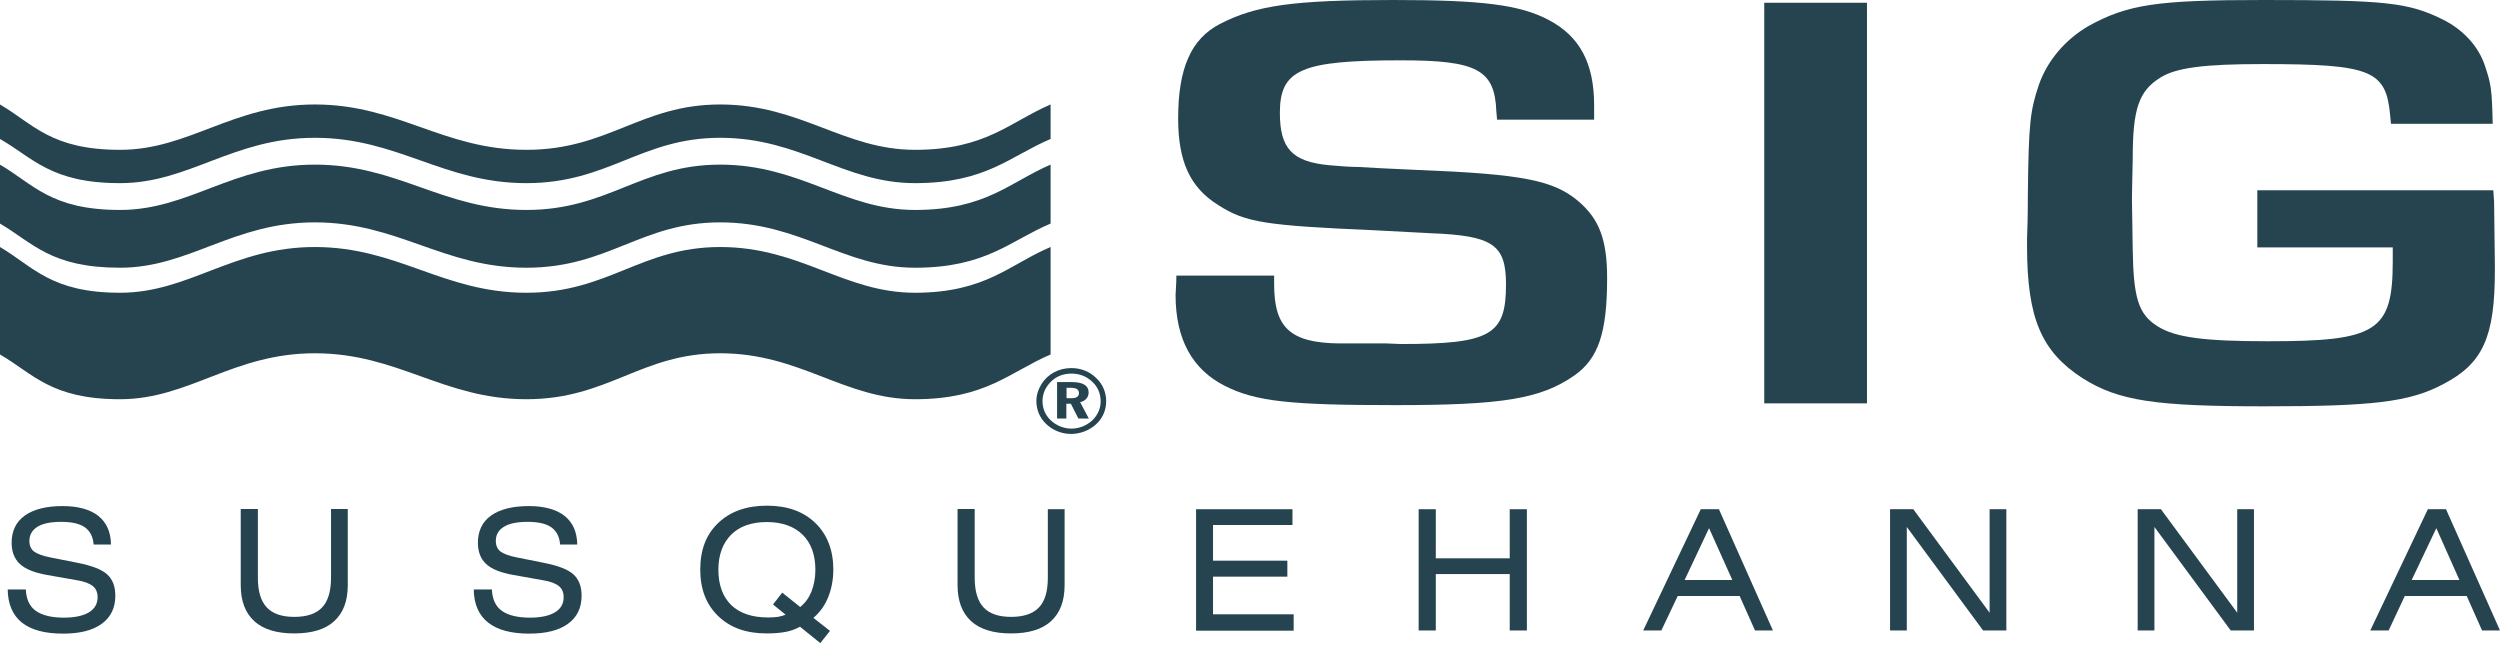 <svg width="100" height="26" viewBox="0 0 100 26" fill="none" xmlns="http://www.w3.org/2000/svg">
<path d="M59.885 4.802L59.854 4.463C59.791 2.784 59.081 2.413 56.037 2.413C52.062 2.413 51.195 2.776 51.195 4.511C51.195 5.93 51.676 6.466 53.159 6.608C53.506 6.632 53.9 6.679 54.342 6.679C54.759 6.703 55.532 6.75 56.684 6.797C60.91 6.963 62.164 7.208 63.166 8.075C63.97 8.777 64.285 9.589 64.285 11.127C64.285 13.319 63.931 14.352 62.969 15.022C61.62 15.961 60.082 16.205 55.816 16.205C51.613 16.205 50.233 16.063 48.987 15.432C47.702 14.778 47.023 13.587 47.023 11.797C47.023 11.655 47.055 11.387 47.055 11.024H50.966V11.379C50.966 13.106 51.613 13.713 53.561 13.737H55.461L56.037 13.761C59.633 13.761 60.24 13.398 60.24 11.379C60.24 9.794 59.727 9.423 57.228 9.329L54.98 9.211C50.619 9.021 49.815 8.903 48.727 8.201C47.599 7.499 47.126 6.45 47.126 4.739C47.126 2.736 47.639 1.561 48.79 0.962C50.233 0.213 51.739 -0 55.721 -0C59.286 -0 60.792 0.189 61.943 0.796C63.189 1.451 63.765 2.523 63.765 4.211C63.765 4.353 63.765 4.55 63.765 4.787H59.885V4.802Z" fill="#264450"/>
<path d="M74.679 16.134H70.57V0.11H74.679V16.134Z" fill="#264450"/>
<path d="M99.732 7.618L99.764 8.075L99.795 10.598V10.811C99.795 13.485 99.314 14.541 97.737 15.361C96.388 16.087 94.882 16.253 90.585 16.253C86.224 16.253 84.741 16.04 83.298 15.125C81.666 14.068 81.082 12.743 81.082 9.857V9.526C81.114 8.706 81.114 8.107 81.114 7.775C81.145 4.913 81.208 4.432 81.555 3.391C81.902 2.405 82.612 1.593 83.511 1.057C85.112 0.165 86.302 -0 90.545 -0C95.387 -0 96.325 0.095 97.698 0.773C98.533 1.183 99.141 1.861 99.393 2.618C99.645 3.367 99.677 3.556 99.708 4.952H95.639L95.608 4.637C95.45 2.815 94.867 2.563 90.506 2.563C88.163 2.563 87.036 2.705 86.397 3.115C85.561 3.643 85.309 4.345 85.309 6.316L85.277 7.925L85.309 9.999C85.34 11.9 85.53 12.57 86.302 13.051C87.012 13.5 88.156 13.65 90.734 13.65C95.064 13.65 95.71 13.264 95.71 10.449C95.71 10.33 95.71 10.165 95.71 9.897H90.293V7.61H99.732V7.618Z" fill="#264450"/>
<path fill-rule="evenodd" clip-rule="evenodd" d="M0 9.881C1.325 10.662 2.035 11.71 4.802 11.71C7.57 11.71 9.313 9.881 12.594 9.881C15.914 9.881 17.727 11.71 21.055 11.71C24.344 11.71 25.637 9.881 28.807 9.881C32.024 9.881 33.751 11.71 36.598 11.71C39.445 11.71 40.399 10.559 42.024 9.881V14.179C40.399 14.873 39.437 15.969 36.598 15.969C33.759 15.969 32.017 14.131 28.807 14.131C25.629 14.131 24.336 15.969 21.055 15.969C17.727 15.969 15.921 14.131 12.594 14.131C9.305 14.131 7.57 15.969 4.802 15.969C2.035 15.969 1.333 14.951 0 14.179V9.881Z" fill="#264450"/>
<path fill-rule="evenodd" clip-rule="evenodd" d="M0 6.585V8.943C1.325 9.723 2.035 10.709 4.802 10.709C7.57 10.709 9.313 8.895 12.594 8.895C15.914 8.895 17.727 10.709 21.055 10.709C24.344 10.709 25.637 8.895 28.807 8.895C32.024 8.895 33.751 10.709 36.598 10.709C39.445 10.709 40.399 9.629 42.024 8.943V6.585C40.399 7.279 39.437 8.398 36.598 8.398C33.759 8.398 32.017 6.585 28.807 6.585C25.629 6.585 24.336 8.398 21.055 8.398C17.727 8.398 15.921 6.585 12.594 6.585C9.305 6.585 7.57 8.398 4.802 8.398C2.035 8.398 1.333 7.365 0 6.585Z" fill="#264450"/>
<path fill-rule="evenodd" clip-rule="evenodd" d="M0 4.179V5.559C1.325 6.317 2.035 7.326 4.802 7.326C7.57 7.326 9.313 5.512 12.594 5.512C15.914 5.512 17.727 7.326 21.055 7.326C24.344 7.326 25.637 5.512 28.807 5.512C32.024 5.512 33.751 7.326 36.598 7.326C39.445 7.326 40.399 6.246 42.024 5.559V4.179C40.399 4.873 39.437 5.993 36.598 5.993C33.759 5.993 32.017 4.179 28.807 4.179C25.629 4.179 24.336 5.993 21.055 5.993C17.727 5.993 15.921 4.179 12.594 4.179C9.305 4.179 7.57 5.993 4.802 5.993C2.035 5.993 1.333 4.96 0 4.179Z" fill="#264450"/>
<path d="M42.859 14.944C43.182 14.944 43.466 15.054 43.695 15.275C43.916 15.48 44.026 15.748 44.026 16.063C44.026 16.347 43.9 16.615 43.687 16.82C43.458 17.026 43.166 17.144 42.859 17.144C42.551 17.144 42.259 17.026 42.031 16.813C41.81 16.608 41.7 16.339 41.7 16.04C41.7 15.74 41.826 15.472 42.054 15.251C42.267 15.046 42.543 14.944 42.859 14.944ZM42.851 14.723C42.354 14.723 41.913 14.959 41.66 15.362C41.526 15.582 41.455 15.803 41.455 16.048C41.455 16.387 41.589 16.718 41.849 16.962C42.117 17.215 42.465 17.357 42.843 17.357C43.206 17.357 43.561 17.223 43.837 16.978C44.097 16.742 44.247 16.418 44.247 16.048C44.247 15.701 44.113 15.37 43.852 15.125C43.592 14.865 43.245 14.723 42.851 14.723ZM42.283 15.283V16.742H42.654V16.15H42.835L43.135 16.742H43.553L43.206 16.087C43.419 16.04 43.545 15.89 43.545 15.701C43.545 15.425 43.324 15.283 42.874 15.283H42.283ZM42.654 15.511H42.819C43.048 15.511 43.158 15.575 43.158 15.724C43.158 15.866 43.056 15.929 42.843 15.929H42.662V15.511H42.654Z" fill="#264450"/>
<path d="M0.308 23.579H1.033C1.049 23.957 1.175 24.249 1.427 24.43C1.68 24.612 2.058 24.706 2.555 24.706C2.981 24.706 3.32 24.635 3.557 24.493C3.793 24.351 3.904 24.146 3.904 23.886C3.904 23.697 3.84 23.547 3.714 23.445C3.588 23.342 3.375 23.255 3.068 23.208L1.861 22.995C1.38 22.908 1.017 22.766 0.797 22.561C0.576 22.356 0.465 22.072 0.465 21.71C0.465 21.244 0.639 20.874 0.994 20.621C1.349 20.369 1.853 20.243 2.508 20.243C3.123 20.243 3.604 20.377 3.935 20.637C4.266 20.905 4.432 21.284 4.44 21.781H3.746C3.722 21.473 3.604 21.244 3.399 21.095C3.186 20.945 2.871 20.874 2.445 20.874C2.035 20.874 1.711 20.937 1.498 21.071C1.285 21.205 1.175 21.394 1.175 21.639C1.175 21.82 1.238 21.962 1.356 22.057C1.483 22.151 1.703 22.238 2.035 22.301L3.107 22.514C3.667 22.624 4.061 22.774 4.282 22.971C4.503 23.169 4.613 23.453 4.613 23.831C4.613 24.312 4.432 24.691 4.069 24.951C3.706 25.219 3.186 25.345 2.516 25.345C1.79 25.345 1.246 25.195 0.875 24.904C0.505 24.604 0.316 24.162 0.308 23.579Z" fill="#264450"/>
<path d="M13.911 20.361V23.405C13.911 24.044 13.729 24.517 13.367 24.848C13.004 25.18 12.468 25.337 11.766 25.337C11.064 25.337 10.528 25.172 10.173 24.848C9.81 24.517 9.629 24.036 9.629 23.405V20.361H10.315V23.113C10.315 23.642 10.433 24.044 10.67 24.296C10.906 24.549 11.269 24.675 11.774 24.675C12.278 24.675 12.649 24.549 12.886 24.296C13.122 24.044 13.241 23.642 13.241 23.113V20.361C13.233 20.361 13.911 20.361 13.911 20.361Z" fill="#264450"/>
<path d="M18.95 23.579H19.676C19.692 23.957 19.818 24.249 20.07 24.43C20.322 24.612 20.701 24.706 21.198 24.706C21.623 24.706 21.963 24.635 22.199 24.493C22.436 24.351 22.546 24.146 22.546 23.886C22.546 23.697 22.483 23.547 22.357 23.445C22.231 23.342 22.018 23.255 21.71 23.208L20.512 22.995C20.031 22.908 19.668 22.766 19.447 22.561C19.226 22.356 19.116 22.072 19.116 21.71C19.116 21.244 19.289 20.874 19.644 20.621C19.999 20.369 20.504 20.243 21.158 20.243C21.773 20.243 22.254 20.377 22.586 20.637C22.917 20.905 23.082 21.284 23.09 21.781H22.404C22.381 21.473 22.262 21.244 22.057 21.095C21.844 20.945 21.529 20.874 21.103 20.874C20.693 20.874 20.37 20.937 20.157 21.071C19.936 21.205 19.833 21.394 19.833 21.639C19.833 21.82 19.896 21.962 20.015 22.057C20.141 22.151 20.362 22.238 20.693 22.301L21.758 22.514C22.317 22.624 22.712 22.774 22.933 22.971C23.153 23.169 23.264 23.453 23.264 23.831C23.264 24.312 23.082 24.691 22.72 24.951C22.357 25.219 21.828 25.345 21.166 25.345C20.441 25.345 19.896 25.195 19.526 24.904C19.147 24.604 18.958 24.162 18.95 23.579Z" fill="#264450"/>
<path d="M32 25.069C31.826 25.164 31.645 25.235 31.432 25.274C31.227 25.314 30.975 25.337 30.667 25.337C29.847 25.337 29.208 25.108 28.727 24.643C28.246 24.178 28.01 23.563 28.01 22.782C28.01 21.994 28.246 21.378 28.727 20.921C29.201 20.464 29.855 20.227 30.675 20.227C31.495 20.227 32.134 20.456 32.615 20.921C33.088 21.378 33.333 22.009 33.333 22.782C33.333 23.176 33.262 23.555 33.128 23.886C32.994 24.217 32.797 24.493 32.536 24.714L33.199 25.235L32.812 25.724L32 25.069ZM31.424 24.588L30.92 24.178L31.29 23.705L32.008 24.28C32.205 24.123 32.355 23.918 32.457 23.665C32.56 23.405 32.615 23.121 32.615 22.79C32.615 22.191 32.442 21.718 32.102 21.386C31.763 21.055 31.282 20.882 30.675 20.882C30.068 20.882 29.587 21.047 29.248 21.386C28.909 21.725 28.735 22.199 28.735 22.79C28.735 23.389 28.909 23.87 29.248 24.202C29.595 24.533 30.084 24.698 30.715 24.698C30.864 24.698 30.998 24.691 31.117 24.675C31.227 24.651 31.33 24.627 31.424 24.588Z" fill="#264450"/>
<path d="M42.584 20.361V23.405C42.584 24.044 42.402 24.517 42.04 24.848C41.677 25.18 41.141 25.337 40.439 25.337C39.737 25.337 39.201 25.172 38.846 24.848C38.483 24.517 38.302 24.036 38.302 23.405V20.361H38.988V23.113C38.988 23.642 39.106 24.044 39.343 24.296C39.579 24.549 39.942 24.675 40.447 24.675C40.944 24.675 41.322 24.549 41.559 24.296C41.795 24.052 41.913 23.65 41.913 23.121V20.369H42.599V20.361H42.584Z" fill="#264450"/>
<path d="M47.843 25.219V20.369H51.699V21H48.521V22.427H51.494V23.066H48.521V24.572H51.746V25.227H47.843V25.219Z" fill="#264450"/>
<path d="M56.746 25.219V20.369H57.432V22.333H60.389V20.369H61.075V25.219H60.389V22.963H57.432V25.219H56.746Z" fill="#264450"/>
<path d="M65.728 25.219L68.031 20.369H68.757L70.917 25.219H70.2L69.585 23.839H67.109L66.454 25.219H65.728ZM67.385 23.2H69.293L68.362 21.126L67.385 23.2Z" fill="#264450"/>
<path d="M75.602 25.219V20.369H76.532L79.584 24.509V20.369H80.254V25.219H79.324L76.272 21.079V25.219H75.602Z" fill="#264450"/>
<path d="M85.507 25.219V20.369H86.437L89.489 24.509V20.369H90.159V25.219H89.229L86.177 21.079V25.219H85.507Z" fill="#264450"/>
<path d="M94.811 25.219L97.114 20.369H97.84L100 25.219H99.283L98.668 23.839H96.192L95.545 25.219H94.811ZM96.468 23.2H98.376L97.453 21.126L96.468 23.2Z" fill="#264450"/>
</svg>
